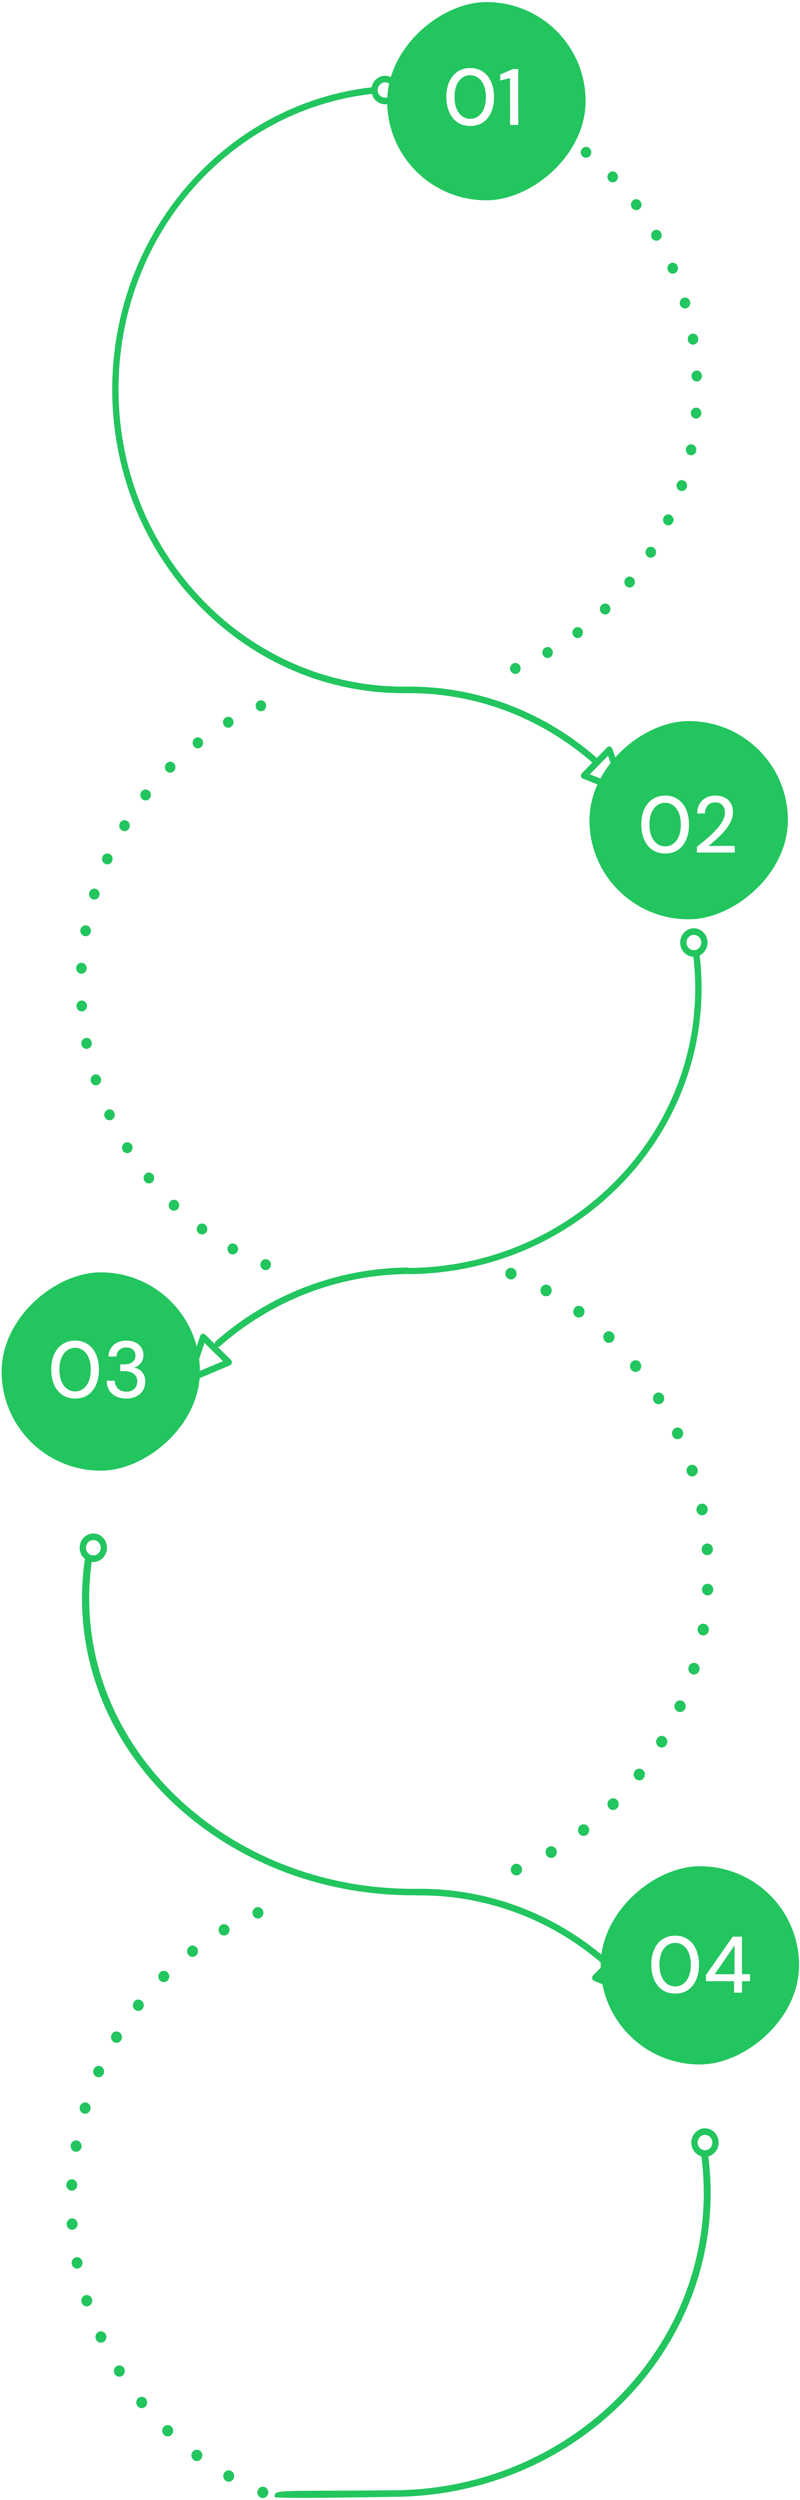 <svg width="320" height="1000" viewBox="0 0 320 1000" fill="none" xmlns="http://www.w3.org/2000/svg">
<g filter="url(#filter0_ii_420_2035)">
<rect width="79.272" height="79.358" rx="39.636" transform="matrix(0.009 1 -1 0.01 233.887 0.444)" fill="#22C55E"/>
</g>
<path d="M188.135 50.384C186.151 50.384 184.444 49.904 183.012 48.944C181.581 47.963 180.48 46.608 179.708 44.88C178.937 43.131 178.549 41.104 178.544 38.8C178.539 36.496 178.919 34.48 179.684 32.752C180.448 31.003 181.544 29.648 182.972 28.688C184.399 27.707 186.105 27.216 188.089 27.216C190.073 27.216 191.77 27.707 193.18 28.688C194.611 29.648 195.702 31.003 196.452 32.752C197.223 34.48 197.611 36.496 197.616 38.8C197.621 41.104 197.241 43.131 196.476 44.88C195.733 46.608 194.648 47.963 193.22 48.944C191.814 49.904 190.119 50.384 188.135 50.384ZM188.13 47.536C189.324 47.536 190.39 47.184 191.327 46.48C192.286 45.776 193.031 44.773 193.561 43.472C194.092 42.171 194.356 40.613 194.352 38.8C194.348 36.987 194.078 35.429 193.543 34.128C193.007 32.827 192.258 31.835 191.297 31.152C190.356 30.448 189.289 30.096 188.094 30.096C186.878 30.096 185.791 30.448 184.833 31.152C183.874 31.835 183.129 32.827 182.599 34.128C182.068 35.429 181.804 36.987 181.808 38.8C181.812 40.613 182.081 42.171 182.617 43.472C183.153 44.773 183.902 45.776 184.863 46.48C185.825 47.184 186.914 47.536 188.13 47.536ZM204.052 50L204.014 31.216L200.112 32.208L200.108 29.808L205.191 27.6L207.271 27.6L207.316 50L204.052 50Z" fill="white"/>
<path d="M205.363 265.326C206.446 264.875 207.673 265.424 208.104 266.551C208.536 267.669 208.007 268.947 206.924 269.398C205.85 269.848 204.623 269.3 204.191 268.181C204.088 267.919 204.035 267.648 204.033 267.385C204.025 266.507 204.532 265.668 205.363 265.326ZM218.008 259.082C219.031 258.492 220.307 258.873 220.873 259.937C221.43 260.993 221.062 262.331 220.048 262.912L220.039 262.912C219.025 263.502 217.749 263.121 217.183 262.057C217.003 261.725 216.924 261.375 216.921 261.024C216.914 260.244 217.304 259.485 218.008 259.082ZM220.872 51.416C221.469 50.374 222.764 50.035 223.764 50.656C224.756 51.277 225.079 52.625 224.482 53.667C223.884 54.708 222.589 55.047 221.589 54.417C220.937 54.012 220.577 53.297 220.57 52.56C220.567 52.165 220.664 51.769 220.872 51.416ZM229.822 251.251C230.759 250.539 232.076 250.762 232.759 251.737C233.442 252.721 233.235 254.092 232.289 254.804C231.351 255.516 230.034 255.302 229.352 254.318C229.087 253.935 228.957 253.489 228.953 253.05C228.947 252.366 229.244 251.687 229.822 251.251ZM232.759 59.578C233.475 58.623 234.797 58.451 235.714 59.196C236.63 59.94 236.794 61.316 236.078 62.271C235.362 63.227 234.04 63.399 233.123 62.654C233.123 62.654 233.123 62.654 233.115 62.654C232.589 62.23 232.313 61.593 232.308 60.943C232.303 60.469 232.451 59.985 232.759 59.578ZM240.62 241.983C241.472 241.158 242.804 241.205 243.596 242.091C244.387 242.969 244.34 244.355 243.488 245.189C242.644 246.014 241.304 245.968 240.512 245.081C240.138 244.664 239.956 244.14 239.951 243.604C239.946 243.017 240.169 242.418 240.62 241.983ZM243.589 69.2C244.415 68.34 245.747 68.343 246.572 69.203C247.397 70.054 247.392 71.449 246.566 72.3C245.747 73.16 244.407 73.157 243.591 72.297C243.183 71.881 242.975 71.33 242.971 70.778C242.966 70.207 243.171 69.635 243.589 69.2ZM250.243 231.403C250.994 230.473 252.324 230.353 253.216 231.133C254.099 231.905 254.221 233.29 253.471 234.219C252.729 235.148 251.398 235.268 250.507 234.497C250.014 234.064 249.756 233.452 249.75 232.829C249.746 232.329 249.91 231.819 250.243 231.403ZM253.208 80.134C254.129 79.387 255.453 79.557 256.169 80.514C256.886 81.463 256.721 82.842 255.8 83.589C254.88 84.336 253.555 84.166 252.839 83.209C252.549 82.817 252.402 82.354 252.398 81.889C252.392 81.231 252.673 80.57 253.208 80.134ZM258.551 219.687C259.182 218.663 260.486 218.376 261.469 219.033C262.444 219.689 262.717 221.046 262.086 222.062C261.454 223.078 260.151 223.372 259.176 222.716C258.557 222.302 258.222 221.603 258.216 220.893C258.212 220.48 258.318 220.058 258.551 219.687ZM261.464 92.214C262.47 91.589 263.762 91.926 264.361 92.972L264.353 92.972C264.952 94.01 264.627 95.356 263.629 95.981C262.632 96.597 261.339 96.26 260.74 95.222C260.544 94.882 260.447 94.497 260.444 94.12C260.437 93.366 260.802 92.633 261.464 92.214ZM265.408 206.996C265.921 205.902 267.181 205.45 268.231 205.974C269.272 206.498 269.713 207.809 269.201 208.903C268.696 209.996 267.436 210.449 266.386 209.925C265.641 209.547 265.205 208.779 265.198 207.972C265.195 207.639 265.268 207.305 265.408 206.996ZM268.237 105.266C269.302 104.772 270.546 105.277 271.011 106.386C271.475 107.495 270.998 108.79 269.932 109.284C268.866 109.769 267.623 109.265 267.15 108.156C267.038 107.877 266.976 107.588 266.973 107.298C266.966 106.447 267.439 105.635 268.237 105.266ZM270.717 193.532C271.086 192.379 272.286 191.76 273.385 192.152C274.484 192.535 275.076 193.783 274.707 194.928C274.329 196.081 273.13 196.691 272.031 196.308C271.16 196.001 270.613 195.156 270.605 194.253C270.603 194.016 270.635 193.77 270.717 193.532ZM273.398 119.091C274.507 118.746 275.685 119.4 276.015 120.563C276.346 121.726 275.716 122.944 274.598 123.298C273.48 123.644 272.311 122.981 271.981 121.826C271.92 121.616 271.893 121.415 271.891 121.213C271.883 120.266 272.474 119.382 273.398 119.091ZM274.377 179.472C274.611 178.285 275.716 177.518 276.865 177.76C278.005 178.002 278.731 179.161 278.497 180.348C278.263 181.535 277.158 182.302 276.009 182.06C275.021 181.851 274.339 180.946 274.33 179.937C274.329 179.779 274.345 179.63 274.377 179.472ZM276.862 133.478C278.015 133.281 279.101 134.085 279.288 135.277C279.484 136.477 278.71 137.608 277.558 137.805C276.413 138.01 275.327 137.206 275.131 136.006C275.114 135.892 275.104 135.778 275.103 135.664C275.094 134.603 275.827 133.665 276.862 133.478ZM276.331 165.052C276.422 163.849 277.442 162.943 278.597 163.036C279.761 163.129 280.63 164.19 280.531 165.393C280.441 166.605 279.429 167.502 278.265 167.409C277.169 167.325 276.334 166.368 276.325 165.245C276.324 165.184 276.332 165.114 276.331 165.052ZM278.601 148.199C279.764 148.152 280.75 149.089 280.794 150.299C280.847 151.509 279.946 152.537 278.783 152.584C277.621 152.641 276.635 151.704 276.582 150.494C276.582 150.467 276.582 150.441 276.582 150.415C276.571 149.239 277.464 148.256 278.601 148.199Z" fill="#22C55E"/>
<path d="M44.89 156.923C44.609 126.632 55.095 97.494 74.412 74.9C93.596 52.456 119.875 38.268 148.41 34.947C149.099 34.869 149.727 35.389 149.801 36.108C149.875 36.827 149.376 37.482 148.687 37.559C90.389 44.337 46.847 95.64 47.415 156.897C48.023 222.453 99.676 275.269 162.55 274.622C163.248 274.615 163.818 275.197 163.824 275.926C163.831 276.654 163.273 277.248 162.574 277.255C98.303 277.916 45.511 223.936 44.89 156.923Z" fill="#22C55E"/>
<path d="M148.555 36.069C148.526 32.928 150.959 30.34 153.972 30.309C156.985 30.278 159.466 32.815 159.495 35.957C159.524 39.098 157.091 41.686 154.078 41.717C151.065 41.748 148.584 39.211 148.555 36.069ZM156.971 35.983C156.955 34.289 155.621 32.925 153.996 32.941C152.372 32.958 151.064 34.349 151.079 36.043C151.095 37.737 152.429 39.101 154.053 39.084C155.678 39.068 156.986 37.676 156.971 35.983Z" fill="#22C55E"/>
<g filter="url(#filter1_ii_420_2035)">
<rect width="79.272" height="79.358" rx="39.636" transform="matrix(0.009 1 -1 0.01 314.789 288.025)" fill="#22C55E"/>
</g>
<path d="M266.103 341.384C264.119 341.384 262.412 340.904 260.982 339.944C259.552 338.963 258.452 337.608 257.682 335.88C256.912 334.131 256.526 332.104 256.524 329.8C256.521 327.496 256.903 325.48 257.67 323.752C258.436 322.003 259.533 320.648 260.962 319.688C262.39 318.707 264.096 318.216 266.08 318.216C268.064 318.216 269.761 318.707 271.17 319.688C272.6 320.648 273.689 322.003 274.438 323.752C275.207 325.48 275.593 327.496 275.596 329.8C275.598 332.104 275.216 334.131 274.45 335.88C273.705 337.608 272.618 338.963 271.19 339.944C269.783 340.904 268.087 341.384 266.103 341.384ZM266.1 338.536C267.295 338.536 268.361 338.184 269.299 337.48C270.259 336.776 271.004 335.773 271.536 334.472C272.068 333.171 272.334 331.613 272.332 329.8C272.33 327.987 272.062 326.429 271.527 325.128C270.992 323.827 270.245 322.835 269.284 322.152C268.345 321.448 267.278 321.096 266.083 321.096C264.867 321.096 263.779 321.448 262.82 322.152C261.861 322.835 261.115 323.827 260.583 325.128C260.051 326.429 259.786 327.987 259.788 329.8C259.79 331.613 260.058 333.171 260.592 334.472C261.127 335.773 261.875 336.776 262.835 337.48C263.796 338.184 264.884 338.536 266.1 338.536ZM278.763 341L278.76 338.696C280.253 337.544 281.67 336.381 283.013 335.208C284.356 334.035 285.549 332.872 286.593 331.72C287.659 330.547 288.49 329.405 289.086 328.296C289.682 327.165 289.98 326.088 289.979 325.064C289.978 324.339 289.849 323.667 289.593 323.048C289.336 322.429 288.93 321.928 288.375 321.544C287.82 321.139 287.063 320.936 286.103 320.936C285.185 320.936 284.418 321.139 283.799 321.544C283.202 321.949 282.744 322.493 282.425 323.176C282.127 323.837 281.978 324.573 281.979 325.384L278.875 325.384C278.895 323.848 279.224 322.547 279.863 321.48C280.502 320.413 281.365 319.603 282.453 319.048C283.562 318.493 284.799 318.216 286.164 318.216C287.593 318.216 288.831 318.483 289.877 319.016C290.923 319.528 291.734 320.285 292.311 321.288C292.888 322.269 293.177 323.475 293.179 324.904C293.18 325.928 292.978 326.952 292.574 327.976C292.169 328.979 291.616 329.96 290.913 330.92C290.231 331.88 289.464 332.808 288.611 333.704C287.759 334.579 286.874 335.411 285.958 336.2C285.063 336.989 284.199 337.704 283.368 338.344L293.896 338.344L293.899 341L278.763 341Z" fill="white"/>
<path d="M32.553 400.177C33.716 400.095 34.718 401.005 34.805 402.206C34.883 403.416 34.007 404.47 32.853 404.552C31.691 404.644 30.68 403.734 30.602 402.524C30.602 402.48 30.593 402.436 30.593 402.392C30.582 401.243 31.433 400.26 32.553 400.177ZM30.467 387.162C30.532 385.95 31.527 385.027 32.69 385.084C33.845 385.151 34.739 386.177 34.683 387.388C34.617 388.6 33.623 389.532 32.459 389.465C31.346 389.407 30.478 388.451 30.468 387.302C30.468 387.258 30.467 387.206 30.467 387.162ZM34.22 415.172C35.355 414.931 36.466 415.7 36.696 416.891C36.917 418.082 36.177 419.23 35.041 419.471C33.897 419.711 32.786 418.942 32.565 417.752C32.53 417.612 32.521 417.48 32.519 417.34C32.51 416.304 33.21 415.376 34.22 415.172ZM32.169 371.894C32.378 370.707 33.475 369.914 34.623 370.13C35.763 370.337 36.523 371.478 36.323 372.674C36.114 373.861 35.017 374.653 33.877 374.446C32.864 374.255 32.148 373.342 32.139 372.307C32.138 372.175 32.154 372.034 32.169 371.894ZM37.678 429.84C38.787 429.45 39.981 430.069 40.345 431.214C40.717 432.36 40.121 433.603 39.013 433.993C37.912 434.382 36.718 433.763 36.345 432.609C36.276 432.39 36.24 432.163 36.238 431.935C36.23 431.013 36.787 430.147 37.678 429.84ZM35.704 356.975C36.056 355.813 37.239 355.168 38.355 355.534C39.462 355.899 40.08 357.129 39.727 358.283C39.375 359.436 38.192 360.08 37.085 359.724C36.189 359.426 35.617 358.573 35.609 357.652C35.607 357.423 35.639 357.195 35.704 356.975ZM42.892 443.918C43.941 443.398 45.201 443.849 45.708 444.94C46.215 446.032 45.771 447.344 44.722 447.873C43.674 448.402 42.414 447.942 41.915 446.85C41.77 446.554 41.708 446.238 41.705 445.923C41.698 445.098 42.137 444.304 42.892 443.918ZM41.022 342.624C41.51 341.522 42.761 341.044 43.819 341.55C44.877 342.056 45.335 343.359 44.848 344.452C44.36 345.554 43.117 346.041 42.059 345.535C41.289 345.166 40.835 344.381 40.828 343.565C40.825 343.25 40.89 342.933 41.022 342.624ZM49.769 457.207C50.749 456.547 52.05 456.84 52.682 457.851C53.315 458.862 53.04 460.224 52.06 460.884C51.088 461.544 49.788 461.26 49.147 460.24C48.924 459.883 48.811 459.472 48.808 459.068C48.801 458.349 49.141 457.634 49.769 457.207ZM48.024 329.098C48.639 328.065 49.943 327.752 50.926 328.391C51.917 329.03 52.216 330.386 51.601 331.411C50.987 332.444 49.683 332.756 48.7 332.118C48.064 331.704 47.712 330.997 47.706 330.277C47.703 329.874 47.809 329.46 48.024 329.098ZM58.195 469.487C59.082 468.705 60.415 468.822 61.164 469.744C61.914 470.675 61.8 472.054 60.913 472.835C60.019 473.617 58.694 473.5 57.945 472.578C57.612 472.169 57.448 471.679 57.444 471.188C57.438 470.557 57.694 469.922 58.195 469.487ZM56.603 316.581C57.328 315.643 58.659 315.497 59.567 316.26C60.467 317.022 60.606 318.407 59.872 319.345C59.139 320.292 57.809 320.429 56.909 319.666C56.399 319.242 56.132 318.622 56.127 317.99C56.123 317.49 56.278 316.997 56.603 316.581ZM68.019 480.576C68.812 479.681 70.143 479.623 71.001 480.447C71.851 481.263 71.906 482.649 71.121 483.543C70.329 484.438 68.998 484.496 68.139 483.672C67.697 483.247 67.473 482.661 67.468 482.082C67.463 481.538 67.644 481.001 68.019 480.576ZM66.609 305.277C67.444 304.435 68.776 304.464 69.584 305.342C70.393 306.21 70.363 307.606 69.519 308.44C68.675 309.282 67.343 309.253 66.543 308.375C66.152 307.958 65.962 307.416 65.957 306.881C65.952 306.293 66.166 305.712 66.609 305.277ZM79.095 490.292C79.777 489.311 81.09 489.077 82.04 489.786C82.04 489.786 82.04 489.786 82.04 489.777C82.99 490.487 83.204 491.853 82.531 492.843C81.848 493.824 80.535 494.058 79.585 493.349C79.017 492.925 78.716 492.261 78.71 491.586C78.706 491.138 78.829 490.69 79.095 490.292ZM77.891 295.355C78.82 294.625 80.145 294.83 80.836 295.805C81.527 296.772 81.337 298.151 80.399 298.872C79.462 299.593 78.145 299.388 77.454 298.421C77.172 298.03 77.042 297.584 77.038 297.136C77.032 296.461 77.33 295.782 77.891 295.355ZM91.253 498.496C91.808 497.428 93.085 497.028 94.11 497.605C95.135 498.182 95.518 499.511 94.963 500.579C94.407 501.638 93.13 502.038 92.105 501.47C91.41 501.073 91.008 500.332 91.001 499.56C90.998 499.2 91.079 498.831 91.253 498.496ZM90.273 286.973C91.288 286.374 92.572 286.746 93.146 287.802C93.712 288.857 93.353 290.195 92.338 290.785C91.323 291.384 90.039 291.012 89.474 289.956C89.294 289.625 89.206 289.257 89.203 288.906C89.196 288.125 89.577 287.375 90.273 286.973ZM104.298 505.049C104.718 503.913 105.935 503.355 107.026 503.782C108.108 504.218 108.651 505.493 108.231 506.621C107.811 507.749 106.585 508.315 105.503 507.879C104.674 507.546 104.161 506.726 104.153 505.858C104.151 505.586 104.199 505.313 104.298 505.049ZM103.572 280.266C104.655 279.807 105.882 280.346 106.322 281.473C106.762 282.592 106.242 283.87 105.167 284.329C104.084 284.788 102.857 284.248 102.418 283.13C102.314 282.868 102.261 282.597 102.259 282.325C102.251 281.447 102.749 280.617 103.572 280.266Z" fill="#22C55E"/>
<path d="M161.299 275.952C161.292 275.223 161.851 274.629 162.549 274.622C190.212 274.338 217.119 284.337 238.323 302.794C238.858 303.262 238.933 304.087 238.484 304.644C238.034 305.202 237.244 305.28 236.701 304.812C215.955 286.763 189.63 276.976 162.565 277.255C161.875 277.262 161.306 276.68 161.299 275.952Z" fill="#22C55E"/>
<path d="M162.55 508.398C162.543 507.714 163.108 507.156 163.815 507.149C227.39 506.494 278.656 455.866 278.085 394.299C278.046 390.064 277.759 385.789 277.227 381.616C277.136 380.933 277.641 380.318 278.338 380.237C279.035 380.155 279.677 380.635 279.76 381.31C280.302 385.582 280.589 389.939 280.629 394.273C281.213 457.208 228.817 508.952 163.829 509.621C163.131 509.628 162.556 509.082 162.55 508.398Z" fill="#22C55E"/>
<path d="M232.383 310.235C232.38 309.884 232.511 309.54 232.761 309.283L242.824 298.964C243.133 298.654 243.569 298.518 243.991 298.619C244.413 298.72 244.752 299.032 244.899 299.452L250.718 316.11C250.891 316.591 250.77 317.137 250.42 317.5C250.07 317.863 249.549 317.974 249.084 317.795L233.202 311.455C232.797 311.292 232.507 310.936 232.419 310.498C232.393 310.401 232.384 310.314 232.383 310.235ZM243.2 302.269L235.938 309.715L247.402 314.293L243.2 302.269Z" fill="#22C55E"/>
<path d="M272.071 377.048C272.042 373.907 274.476 371.319 277.489 371.288C280.502 371.257 282.983 373.794 283.012 376.936C283.041 380.077 280.607 382.665 277.594 382.696C274.582 382.727 272.1 380.19 272.071 377.048ZM280.487 376.962C280.471 375.268 279.137 373.904 277.513 373.92C275.889 373.937 274.58 375.329 274.596 377.022C274.612 378.716 275.946 380.08 277.57 380.063C279.194 380.047 280.503 378.655 280.487 376.962Z" fill="#22C55E"/>
<g filter="url(#filter2_ii_420_2035)">
<rect x="79.574" y="508.528" width="79.314" height="79.319" rx="39.657" transform="rotate(89.44 79.574 508.528)" fill="#22C55E"/>
</g>
<path d="M30.072 559.384C28.088 559.384 26.381 558.904 24.952 557.944C23.523 556.963 22.424 555.608 21.656 553.88C20.888 552.131 20.504 550.104 20.504 547.8C20.504 545.496 20.888 543.48 21.656 541.752C22.424 540.003 23.523 538.648 24.952 537.688C26.381 536.707 28.088 536.216 30.072 536.216C32.056 536.216 33.752 536.707 35.16 537.688C36.589 538.648 37.677 540.003 38.424 541.752C39.192 543.48 39.576 545.496 39.576 547.8C39.576 550.104 39.192 552.131 38.424 553.88C37.677 555.608 36.589 556.963 35.16 557.944C33.752 558.904 32.056 559.384 30.072 559.384ZM30.072 556.536C31.267 556.536 32.333 556.184 33.272 555.48C34.232 554.776 34.979 553.773 35.512 552.472C36.045 551.171 36.312 549.613 36.312 547.8C36.312 545.987 36.045 544.429 35.512 543.128C34.979 541.827 34.232 540.835 33.272 540.152C32.333 539.448 31.267 539.096 30.072 539.096C28.856 539.096 27.768 539.448 26.808 540.152C25.848 540.835 25.101 541.827 24.568 543.128C24.035 544.429 23.768 545.987 23.768 547.8C23.768 549.613 24.035 551.171 24.568 552.472C25.101 553.773 25.848 554.776 26.808 555.48C27.768 556.184 28.856 556.536 30.072 556.536ZM50.534 559.384C49.104 559.384 47.792 559.128 46.598 558.616C45.424 558.083 44.486 557.293 43.782 556.248C43.099 555.181 42.736 553.848 42.694 552.248H45.894C45.915 553.059 46.107 553.795 46.47 554.456C46.832 555.117 47.355 555.651 48.038 556.056C48.742 556.44 49.574 556.632 50.534 556.632C51.494 556.632 52.294 556.451 52.934 556.088C53.595 555.725 54.086 555.235 54.406 554.616C54.747 553.997 54.918 553.304 54.918 552.536C54.918 551.576 54.683 550.797 54.214 550.2C53.766 549.603 53.147 549.155 52.358 548.856C51.59 548.557 50.726 548.408 49.766 548.408H48.102V545.72H49.766C51.11 545.72 52.176 545.411 52.966 544.792C53.776 544.173 54.182 543.299 54.182 542.168C54.182 541.229 53.872 540.461 53.254 539.864C52.635 539.267 51.728 538.968 50.534 538.968C49.339 538.968 48.39 539.309 47.686 539.992C47.003 540.675 46.619 541.539 46.534 542.584H43.366C43.43 541.325 43.76 540.216 44.358 539.256C44.976 538.275 45.808 537.528 46.854 537.016C47.92 536.483 49.147 536.216 50.534 536.216C52.027 536.216 53.275 536.483 54.278 537.016C55.302 537.528 56.07 538.221 56.582 539.096C57.115 539.971 57.382 540.931 57.382 541.976C57.382 542.765 57.232 543.501 56.934 544.184C56.635 544.845 56.208 545.421 55.654 545.912C55.099 546.403 54.427 546.755 53.638 546.968C54.491 547.139 55.259 547.469 55.942 547.96C56.624 548.451 57.158 549.091 57.542 549.88C57.926 550.648 58.118 551.544 58.118 552.568C58.118 553.784 57.83 554.915 57.254 555.96C56.678 556.984 55.824 557.816 54.694 558.456C53.584 559.075 52.198 559.384 50.534 559.384Z" fill="white"/>
<path d="M202.287 508.6C202.735 507.388 204.033 506.785 205.196 507.25C206.351 507.714 206.929 509.065 206.481 510.276C206.033 511.479 204.735 512.082 203.581 511.618C202.697 511.262 202.15 510.389 202.142 509.463C202.139 509.173 202.182 508.882 202.287 508.6ZM205.716 745.641L205.716 745.631C206.871 745.142 208.179 745.717 208.648 746.909C209.117 748.111 208.562 749.474 207.416 749.964C206.27 750.453 204.953 749.878 204.493 748.685C204.374 748.406 204.326 748.107 204.324 747.826C204.316 746.891 204.847 746.006 205.716 745.641ZM216.454 515.043C217.046 513.904 218.408 513.478 219.501 514.084C220.594 514.699 221.002 516.117 220.41 517.255C219.827 518.393 218.464 518.82 217.371 518.205C216.622 517.792 216.192 516.992 216.185 516.169C216.182 515.785 216.268 515.401 216.454 515.043ZM219.369 738.747C220.451 738.108 221.821 738.505 222.433 739.631C223.045 740.756 222.662 742.183 221.58 742.821C220.498 743.45 219.129 743.054 218.517 741.937C218.325 741.575 218.232 741.192 218.228 740.808C218.221 739.985 218.636 739.185 219.369 738.747ZM229.729 523.283C230.447 522.236 231.856 521.987 232.86 522.743C232.86 522.743 232.86 522.743 232.86 522.734C233.874 523.49 234.111 524.947 233.392 526.003C232.665 527.049 231.265 527.298 230.252 526.552C229.646 526.1 229.316 525.392 229.31 524.672C229.305 524.185 229.445 523.707 229.729 523.283ZM232.091 730.123C233.091 729.355 234.495 729.573 235.241 730.604C235.978 731.644 235.766 733.106 234.775 733.884C233.776 734.652 232.372 734.434 231.626 733.403C231.334 732.985 231.195 732.509 231.191 732.032C231.185 731.312 231.493 730.588 232.091 730.123ZM241.904 533.199C242.749 532.245 244.169 532.183 245.084 533.062C245.99 533.932 246.049 535.419 245.212 536.363C244.367 537.318 242.947 537.38 242.032 536.501C241.56 536.047 241.312 535.433 241.307 534.806C241.302 534.235 241.503 533.653 241.904 533.199ZM243.684 719.921C244.584 719.023 246.004 719.054 246.867 719.99C247.719 720.916 247.697 722.395 246.797 723.293C245.897 724.192 244.477 724.16 243.615 723.225C243.206 722.78 243.004 722.202 242.999 721.631C242.993 721.005 243.221 720.385 243.684 719.921ZM252.798 544.608C253.743 543.775 255.164 543.9 255.964 544.883C255.964 544.883 255.964 544.883 255.955 544.883C256.763 545.866 256.642 547.346 255.696 548.179C254.742 549.013 253.33 548.888 252.53 547.905L252.521 547.905C252.176 547.469 252.001 546.947 251.996 546.423C251.99 545.749 252.263 545.082 252.798 544.608ZM253.971 708.283C254.762 707.283 256.172 707.127 257.132 707.94C258.1 708.753 258.248 710.23 257.457 711.23C257.457 711.23 257.457 711.23 257.466 711.23C256.684 712.23 255.265 712.386 254.306 711.573C253.762 711.12 253.478 710.45 253.472 709.776C253.467 709.252 253.633 708.726 253.971 708.283ZM262.23 557.343C263.266 556.639 264.662 556.942 265.337 558.03C266.011 559.108 265.718 560.561 264.673 561.265C263.637 561.969 262.241 561.665 261.566 560.578C261.329 560.197 261.209 559.759 261.205 559.328C261.198 558.561 261.56 557.799 262.23 557.343ZM262.791 695.407C263.446 694.305 264.827 693.972 265.885 694.653C266.933 695.334 267.261 696.781 266.605 697.873C265.95 698.975 264.56 699.308 263.511 698.627C262.833 698.195 262.458 697.441 262.451 696.664C262.448 696.234 262.552 695.802 262.791 695.407ZM270.054 571.209C271.173 570.644 272.516 571.126 273.056 572.289C273.597 573.453 273.124 574.852 272.015 575.416C270.896 575.98 269.553 575.49 269.012 574.326C268.866 574.01 268.791 573.674 268.788 573.337C268.78 572.457 269.249 571.61 270.054 571.209ZM269.984 681.482C270.504 680.307 271.838 679.796 272.966 680.327C274.094 680.867 274.583 682.255 274.072 683.43C273.552 684.606 272.218 685.125 271.089 684.585C270.277 684.192 269.784 683.355 269.777 682.476C269.774 682.148 269.843 681.801 269.984 681.482ZM276.152 585.991C277.326 585.576 278.599 586.236 278.996 587.466C279.384 588.688 278.758 590.014 277.575 590.429C276.401 590.835 275.128 590.175 274.731 588.953C274.657 588.72 274.619 588.477 274.617 588.234C274.608 587.243 275.202 586.319 276.152 585.991ZM275.444 666.724C275.819 665.494 277.08 664.807 278.261 665.187C279.442 665.577 280.1 666.889 279.734 668.119C279.358 669.358 278.097 670.045 276.916 669.655C275.961 669.348 275.351 668.437 275.342 667.446C275.34 667.212 275.374 666.968 275.444 666.724ZM280.395 601.458C281.615 601.21 282.8 602.03 283.045 603.291C283.281 604.561 282.492 605.795 281.281 606.051C280.061 606.298 278.876 605.478 278.631 604.218C278.603 604.069 278.593 603.919 278.591 603.779C278.582 602.675 279.319 601.684 280.395 601.458ZM279.065 651.369C279.287 650.094 280.457 649.249 281.672 649.479C282.897 649.699 283.707 650.916 283.494 652.191C283.271 653.466 282.102 654.311 280.886 654.081C279.806 653.878 279.043 652.913 279.033 651.809C279.031 651.659 279.039 651.519 279.065 651.369ZM282.746 617.366C283.977 617.278 285.055 618.239 285.147 619.529C285.23 620.819 284.306 621.943 283.066 622.031C281.827 622.129 280.749 621.158 280.666 619.868C280.656 619.821 280.656 619.774 280.655 619.718C280.644 618.493 281.552 617.454 282.746 617.366ZM280.805 635.669C280.874 634.386 281.926 633.393 283.167 633.454C284.408 633.525 285.361 634.618 285.292 635.91C285.231 637.202 284.17 638.196 282.929 638.125C281.743 638.063 280.817 637.044 280.806 635.819C280.806 635.772 280.805 635.725 280.805 635.669Z" fill="#22C55E"/>
<path d="M85.929 537.417C85.925 537.052 86.076 536.677 86.373 536.422C107.603 517.727 134.801 507.267 162.942 506.978C163.653 506.97 164.232 507.546 164.239 508.267C164.245 508.988 163.677 509.576 162.966 509.583C135.434 509.867 108.824 520.095 88.053 538.385C87.518 538.86 86.704 538.798 86.236 538.256C86.037 538.015 85.931 537.712 85.929 537.417Z" fill="#22C55E"/>
<path d="M32.806 640.281C32.753 634.663 33.142 629.015 33.955 623.483C34.063 622.776 34.779 622.279 35.566 622.365C36.354 622.46 36.916 623.1 36.808 623.806C36.014 629.218 35.633 634.746 35.684 640.243C36.28 704.517 95.094 756.216 166.781 755.478C167.577 755.47 168.226 756.04 168.232 756.754C168.239 757.468 167.601 758.051 166.805 758.059C93.526 758.821 33.415 705.984 32.806 640.281Z" fill="#22C55E"/>
<path d="M74.464 551.566C74.463 551.417 74.487 551.268 74.536 551.127L80.045 534.352C80.184 533.929 80.518 533.61 80.937 533.5C81.357 533.39 81.796 533.518 82.11 533.822L92.363 543.931C92.677 544.235 92.816 544.69 92.736 545.13C92.656 545.569 92.365 545.941 91.971 546.103L76.209 552.768C75.748 552.966 75.225 552.857 74.868 552.501C74.605 552.258 74.467 551.917 74.464 551.566ZM81.787 537.133L77.809 549.241L89.186 544.429L81.787 537.133Z" fill="#22C55E"/>
<path d="M31.863 619.115C31.834 615.973 34.268 613.386 37.281 613.355C40.294 613.324 42.775 615.861 42.804 619.003C42.833 622.144 40.399 624.732 37.386 624.763C34.374 624.794 31.892 622.257 31.863 619.115ZM40.279 619.029C40.263 617.335 38.929 615.971 37.305 615.987C35.681 616.004 34.372 617.395 34.388 619.089C34.404 620.783 35.738 622.147 37.362 622.13C38.986 622.114 40.295 620.722 40.279 619.029Z" fill="#22C55E"/>
<g filter="url(#filter3_ii_420_2035)">
<rect width="79.272" height="79.358" rx="39.636" transform="matrix(0.009 1 -1 0.01 319.265 746.055)" fill="#22C55E"/>
</g>
<path d="M270.103 797.384C268.119 797.384 266.412 796.904 264.982 795.944C263.552 794.963 262.452 793.608 261.682 791.88C260.912 790.131 260.526 788.104 260.524 785.8C260.521 783.496 260.903 781.48 261.67 779.752C262.436 778.003 263.533 776.648 264.962 775.688C266.39 774.707 268.096 774.216 270.08 774.216C272.064 774.216 273.761 774.707 275.17 775.688C276.6 776.648 277.689 778.003 278.438 779.752C279.207 781.48 279.593 783.496 279.596 785.8C279.598 788.104 279.216 790.131 278.45 791.88C277.705 793.608 276.618 794.963 275.19 795.944C273.783 796.904 272.087 797.384 270.103 797.384ZM270.1 794.536C271.295 794.536 272.361 794.184 273.299 793.48C274.259 792.776 275.004 791.773 275.536 790.472C276.068 789.171 276.334 787.613 276.332 785.8C276.33 783.987 276.062 782.429 275.527 781.128C274.992 779.827 274.245 778.835 273.284 778.152C272.345 777.448 271.278 777.096 270.083 777.096C268.867 777.096 267.779 777.448 266.82 778.152C265.861 778.835 265.115 779.827 264.583 781.128C264.051 782.429 263.786 783.987 263.788 785.8C263.79 787.613 264.058 789.171 264.592 790.472C265.127 791.773 265.875 792.776 266.835 793.48C267.796 794.184 268.884 794.536 270.1 794.536ZM293.637 797L293.632 792.424L282.4 792.424L282.398 789.928L293.102 774.6L296.782 774.6L296.797 789.64L299.997 789.64L300 792.424L296.8 792.424L296.805 797L293.637 797ZM285.885 789.64L293.821 789.64L293.81 778.12L285.885 789.64Z" fill="white"/>
<path d="M28.694 887.315C29.899 887.229 30.939 888.164 31.029 889.419C31.11 890.674 30.202 891.766 29.005 891.852C27.8 891.947 26.751 891.003 26.67 889.748C26.67 889.703 26.661 889.657 26.66 889.612C26.65 888.411 27.532 887.4 28.694 887.315ZM26.53 873.817C26.597 872.561 27.629 871.594 28.836 871.663C30.034 871.732 30.961 872.795 30.902 874.052C30.834 875.308 29.803 876.275 28.596 876.206C27.442 876.146 26.542 875.154 26.531 873.963C26.531 873.917 26.53 873.862 26.53 873.817ZM30.422 902.865C31.6 902.616 32.752 903.413 32.99 904.648C33.219 905.883 32.452 907.074 31.274 907.324C30.087 907.573 28.936 906.776 28.706 905.541C28.67 905.396 28.66 905.259 28.659 905.114C28.649 904.04 29.375 903.077 30.422 902.865ZM28.296 857.983C28.512 856.753 29.65 855.93 30.84 856.145C32.022 856.369 32.811 857.552 32.603 858.792C32.387 860.023 31.249 860.845 30.067 860.63C29.017 860.432 28.274 859.485 28.265 858.411C28.263 858.275 28.279 858.129 28.296 857.983ZM34.008 918.068C35.158 917.673 36.397 918.315 36.774 919.503C37.16 920.7 36.542 921.98 35.392 922.384C34.251 922.788 33.013 922.146 32.627 920.949C32.555 920.722 32.517 920.486 32.515 920.249C32.507 919.294 33.085 918.396 34.008 918.068ZM31.961 842.502C32.327 841.306 33.553 840.638 34.71 841.017C35.858 841.395 36.499 842.672 36.134 843.867C35.768 845.063 34.542 845.732 33.394 845.353C32.465 845.054 31.871 844.168 31.863 843.213C31.86 842.976 31.893 842.74 31.961 842.502ZM39.416 932.677C40.504 932.138 41.81 932.606 42.336 933.737C42.862 934.869 42.402 936.23 41.314 936.779C40.226 937.318 38.92 936.85 38.403 935.718C38.252 935.41 38.188 935.075 38.185 934.756C38.177 933.901 38.633 933.077 39.416 932.677ZM37.476 827.629C37.982 826.486 39.28 825.99 40.377 826.515C41.474 827.04 41.949 828.39 41.444 829.524C40.938 830.667 39.649 831.172 38.552 830.647C37.753 830.265 37.283 829.451 37.275 828.605C37.272 828.277 37.339 827.949 37.476 827.629ZM46.547 946.458C47.564 945.774 48.913 946.078 49.569 947.126C50.225 948.184 49.94 949.588 48.923 950.272C47.916 950.957 46.567 950.662 45.902 949.604C45.672 949.234 45.554 948.807 45.551 948.389C45.544 947.643 45.896 946.902 46.547 946.458ZM44.738 813.601C45.376 812.53 46.728 812.206 47.747 812.868C48.776 813.53 49.085 814.937 48.448 816C47.81 817.071 46.459 817.395 45.439 816.733C44.78 816.303 44.415 815.57 44.408 814.824C44.405 814.406 44.514 813.977 44.738 813.601ZM55.286 959.194C56.206 958.383 57.588 958.504 58.365 959.46C59.143 960.426 59.025 961.856 58.096 962.666C57.177 963.477 55.804 963.355 55.026 962.399C54.682 961.975 54.511 961.468 54.507 960.958C54.501 960.303 54.766 959.645 55.286 959.194ZM53.635 800.62C54.396 799.648 55.767 799.496 56.709 800.287C57.642 801.077 57.786 802.514 57.026 803.486C56.265 804.468 54.885 804.611 53.952 803.82C53.423 803.38 53.147 802.728 53.141 802.082C53.137 801.563 53.298 801.052 53.635 800.62ZM65.474 970.694C66.296 969.766 67.677 969.706 68.567 970.56C69.448 971.406 69.505 972.843 68.691 973.771C67.869 974.699 66.489 974.759 65.599 973.905C65.14 973.464 64.907 972.857 64.902 972.256C64.897 971.701 65.085 971.135 65.474 970.694ZM64.011 788.897C64.878 788.024 66.259 788.054 67.097 788.964C67.936 789.874 67.905 791.312 67.03 792.177C66.154 793.051 64.773 793.02 63.935 792.11C63.538 791.678 63.341 791.116 63.336 790.561C63.33 789.951 63.552 789.348 64.011 788.897ZM76.96 980.77C77.668 979.752 79.029 979.51 80.015 980.236C81 980.972 81.222 982.389 80.523 983.416C79.816 984.433 78.454 984.675 77.469 983.949C76.88 983.51 76.567 982.812 76.561 982.112C76.557 981.648 76.684 981.182 76.96 980.77ZM75.712 778.607L75.711 778.598C76.675 777.85 78.049 778.063 78.766 779.074C79.483 780.077 79.286 781.507 78.313 782.255C77.341 783.002 75.976 782.79 75.259 781.787C74.967 781.381 74.832 780.919 74.828 780.454C74.821 779.754 75.13 779.059 75.712 778.607ZM89.569 989.278C90.145 988.17 91.47 987.756 92.532 988.354C93.595 988.952 93.992 990.331 93.416 991.438C92.84 992.536 91.516 992.96 90.453 992.362C89.732 991.951 89.315 991.182 89.308 990.382C89.304 990.009 89.388 989.625 89.569 989.278ZM88.553 769.906C89.605 769.294 90.937 769.68 91.532 770.774C92.119 771.869 91.747 773.256 90.694 773.868C89.642 774.489 88.31 774.103 87.724 773.008C87.537 772.664 87.447 772.283 87.443 771.919C87.436 771.11 87.831 770.332 88.553 769.906ZM103.098 996.065C103.533 994.896 104.795 994.309 105.927 994.761C107.049 995.212 107.612 996.535 107.176 997.704C106.741 998.874 105.47 999.461 104.347 999.009C103.488 998.663 102.956 997.814 102.948 996.913C102.945 996.631 102.995 996.348 103.098 996.065ZM102.345 762.959C103.469 762.483 104.741 763.042 105.197 764.202C105.653 765.371 105.114 766.696 103.999 767.172C102.876 767.649 101.604 767.089 101.148 765.929C101.04 765.648 100.985 765.367 100.983 765.094C100.975 764.184 101.492 763.323 102.345 762.959Z" fill="#22C55E"/>
<path d="M165.759 756.812C165.752 756.084 166.311 755.49 167.009 755.483C194.672 755.198 221.579 765.198 242.783 783.654C243.318 784.123 243.393 784.947 242.944 785.504C242.494 786.062 241.704 786.14 241.161 785.672C220.415 767.623 194.09 757.837 167.025 758.115C166.335 758.122 165.766 757.54 165.759 756.812Z" fill="#22C55E"/>
<path d="M109.84 998.753C109.81 995.536 109.819 996.529 158.308 996.03C226.838 995.325 282.106 941.54 281.5 876.144C281.456 871.356 281.108 866.536 280.468 861.816C280.379 861.099 280.905 860.437 281.656 860.342C282.408 860.246 283.101 860.756 283.199 861.472C283.858 866.298 284.207 871.223 284.252 876.116C284.872 942.965 228.385 997.936 158.332 998.656C157.571 998.664 109.847 999.557 109.84 998.753Z" fill="#22C55E"/>
<path d="M236.843 791.096C236.84 790.745 236.971 790.401 237.221 790.144L247.284 779.825C247.593 779.515 248.029 779.379 248.451 779.48C248.873 779.581 249.212 779.893 249.359 780.313L255.178 796.971C255.351 797.452 255.23 797.997 254.88 798.361C254.53 798.724 254.009 798.835 253.544 798.655L237.662 792.316C237.257 792.153 236.967 791.796 236.879 791.358C236.853 791.262 236.844 791.175 236.843 791.096ZM247.66 783.13L240.398 790.576L251.862 795.153L247.66 783.13Z" fill="#22C55E"/>
<path d="M276.523 857.031C276.494 853.889 278.928 851.302 281.941 851.271C284.954 851.24 287.435 853.777 287.464 856.919C287.493 860.06 285.059 862.648 282.047 862.679C279.034 862.71 276.553 860.173 276.523 857.031ZM284.939 856.945C284.924 855.251 283.589 853.887 281.965 853.903C280.341 853.92 279.032 855.311 279.048 857.005C279.064 858.699 280.398 860.063 282.022 860.046C283.646 860.03 284.955 858.638 284.939 856.945Z" fill="#22C55E"/>
<defs>
<filter id="filter0_ii_420_2035" x="146.45" y="-7.599" width="96.255" height="96.17" filterUnits="userSpaceOnUse" color-interpolation-filters="sRGB">
<feFlood flood-opacity="0" result="BackgroundImageFix"/>
<feBlend mode="normal" in="SourceGraphic" in2="BackgroundImageFix" result="shape"/>
<feColorMatrix in="SourceAlpha" type="matrix" values="0 0 0 0 0 0 0 0 0 0 0 0 0 0 0 0 0 0 127 0" result="hardAlpha"/>
<feOffset dx="8.449" dy="8.449"/>
<feGaussianBlur stdDeviation="8.449"/>
<feComposite in2="hardAlpha" operator="arithmetic" k2="-1" k3="1"/>
<feColorMatrix type="matrix" values="0 0 0 0 0 0 0 0 0 0 0 0 0 0 0 0 0 0 0.15 0"/>
<feBlend mode="normal" in2="shape" result="effect1_innerShadow_420_2035"/>
<feColorMatrix in="SourceAlpha" type="matrix" values="0 0 0 0 0 0 0 0 0 0 0 0 0 0 0 0 0 0 127 0" result="hardAlpha"/>
<feOffset dx="-8.449" dy="-8.449"/>
<feGaussianBlur stdDeviation="8.449"/>
<feComposite in2="hardAlpha" operator="arithmetic" k2="-1" k3="1"/>
<feColorMatrix type="matrix" values="0 0 0 0 1 0 0 0 0 1 0 0 0 0 1 0 0 0 1 0"/>
<feBlend mode="normal" in2="effect1_innerShadow_420_2035" result="effect2_innerShadow_420_2035"/>
</filter>
<filter id="filter1_ii_420_2035" x="227.352" y="279.982" width="96.255" height="96.17" filterUnits="userSpaceOnUse" color-interpolation-filters="sRGB">
<feFlood flood-opacity="0" result="BackgroundImageFix"/>
<feBlend mode="normal" in="SourceGraphic" in2="BackgroundImageFix" result="shape"/>
<feColorMatrix in="SourceAlpha" type="matrix" values="0 0 0 0 0 0 0 0 0 0 0 0 0 0 0 0 0 0 127 0" result="hardAlpha"/>
<feOffset dx="8.449" dy="8.449"/>
<feGaussianBlur stdDeviation="8.449"/>
<feComposite in2="hardAlpha" operator="arithmetic" k2="-1" k3="1"/>
<feColorMatrix type="matrix" values="0 0 0 0 0 0 0 0 0 0 0 0 0 0 0 0 0 0 0.15 0"/>
<feBlend mode="normal" in2="shape" result="effect1_innerShadow_420_2035"/>
<feColorMatrix in="SourceAlpha" type="matrix" values="0 0 0 0 0 0 0 0 0 0 0 0 0 0 0 0 0 0 127 0" result="hardAlpha"/>
<feOffset dx="-8.449" dy="-8.449"/>
<feGaussianBlur stdDeviation="8.449"/>
<feComposite in2="hardAlpha" operator="arithmetic" k2="-1" k3="1"/>
<feColorMatrix type="matrix" values="0 0 0 0 1 0 0 0 0 1 0 0 0 0 1 0 0 0 1 0"/>
<feBlend mode="normal" in2="effect1_innerShadow_420_2035" result="effect2_innerShadow_420_2035"/>
</filter>
<filter id="filter2_ii_420_2035" x="-7.804" y="500.464" width="96.217" height="96.211" filterUnits="userSpaceOnUse" color-interpolation-filters="sRGB">
<feFlood flood-opacity="0" result="BackgroundImageFix"/>
<feBlend mode="normal" in="SourceGraphic" in2="BackgroundImageFix" result="shape"/>
<feColorMatrix in="SourceAlpha" type="matrix" values="0 0 0 0 0 0 0 0 0 0 0 0 0 0 0 0 0 0 127 0" result="hardAlpha"/>
<feOffset dx="8.449" dy="8.449"/>
<feGaussianBlur stdDeviation="8.449"/>
<feComposite in2="hardAlpha" operator="arithmetic" k2="-1" k3="1"/>
<feColorMatrix type="matrix" values="0 0 0 0 0 0 0 0 0 0 0 0 0 0 0 0 0 0 0.15 0"/>
<feBlend mode="normal" in2="shape" result="effect1_innerShadow_420_2035"/>
<feColorMatrix in="SourceAlpha" type="matrix" values="0 0 0 0 0 0 0 0 0 0 0 0 0 0 0 0 0 0 127 0" result="hardAlpha"/>
<feOffset dx="-8.449" dy="-8.449"/>
<feGaussianBlur stdDeviation="8.449"/>
<feComposite in2="hardAlpha" operator="arithmetic" k2="-1" k3="1"/>
<feColorMatrix type="matrix" values="0 0 0 0 1 0 0 0 0 1 0 0 0 0 1 0 0 0 1 0"/>
<feBlend mode="normal" in2="effect1_innerShadow_420_2035" result="effect2_innerShadow_420_2035"/>
</filter>
<filter id="filter3_ii_420_2035" x="231.828" y="738.012" width="96.255" height="96.17" filterUnits="userSpaceOnUse" color-interpolation-filters="sRGB">
<feFlood flood-opacity="0" result="BackgroundImageFix"/>
<feBlend mode="normal" in="SourceGraphic" in2="BackgroundImageFix" result="shape"/>
<feColorMatrix in="SourceAlpha" type="matrix" values="0 0 0 0 0 0 0 0 0 0 0 0 0 0 0 0 0 0 127 0" result="hardAlpha"/>
<feOffset dx="8.449" dy="8.449"/>
<feGaussianBlur stdDeviation="8.449"/>
<feComposite in2="hardAlpha" operator="arithmetic" k2="-1" k3="1"/>
<feColorMatrix type="matrix" values="0 0 0 0 0 0 0 0 0 0 0 0 0 0 0 0 0 0 0.15 0"/>
<feBlend mode="normal" in2="shape" result="effect1_innerShadow_420_2035"/>
<feColorMatrix in="SourceAlpha" type="matrix" values="0 0 0 0 0 0 0 0 0 0 0 0 0 0 0 0 0 0 127 0" result="hardAlpha"/>
<feOffset dx="-8.449" dy="-8.449"/>
<feGaussianBlur stdDeviation="8.449"/>
<feComposite in2="hardAlpha" operator="arithmetic" k2="-1" k3="1"/>
<feColorMatrix type="matrix" values="0 0 0 0 1 0 0 0 0 1 0 0 0 0 1 0 0 0 1 0"/>
<feBlend mode="normal" in2="effect1_innerShadow_420_2035" result="effect2_innerShadow_420_2035"/>
</filter>
</defs>
</svg>
